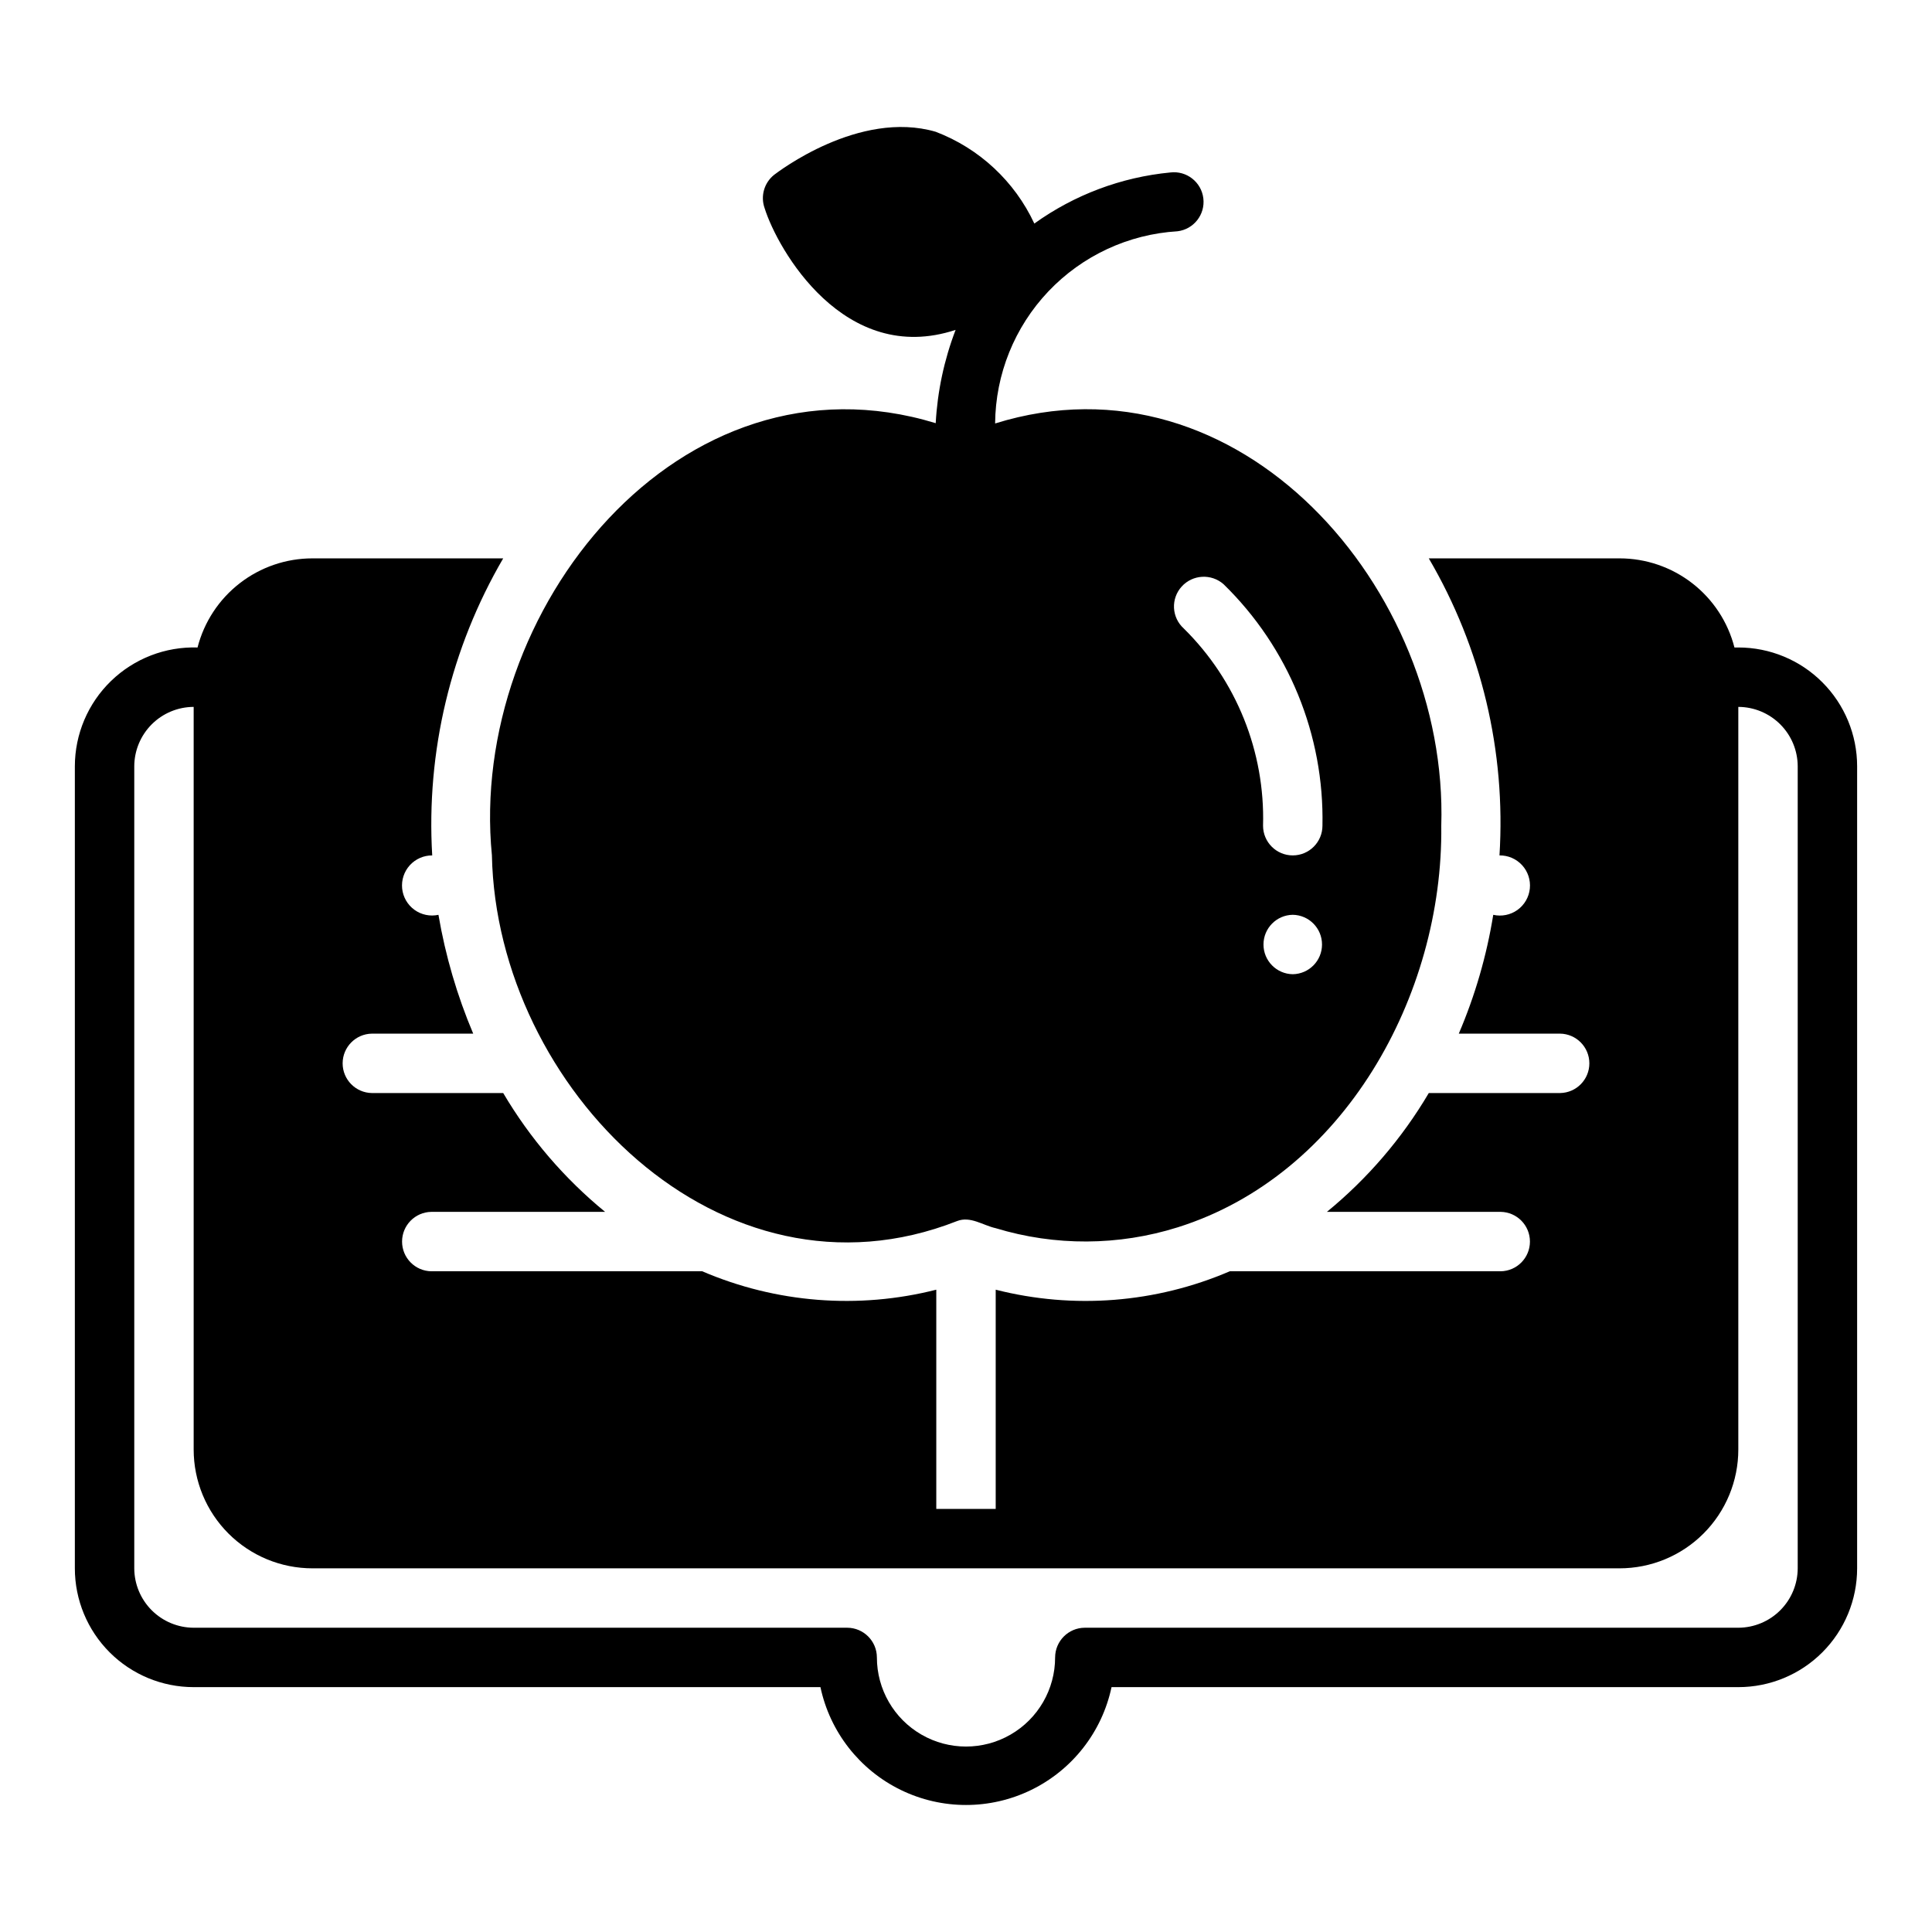 <?xml version="1.0" encoding="UTF-8"?>
<!-- Uploaded to: SVG Repo, www.svgrepo.com, Generator: SVG Repo Mixer Tools -->
<svg fill="#000000" width="800px" height="800px" version="1.1" viewBox="144 144 512 512" xmlns="http://www.w3.org/2000/svg">
 <g>
  <path d="m604.67 315.59h-1.023c-1.734-6.762-5.672-12.754-11.188-17.027-5.516-4.277-12.297-6.594-19.277-6.59h-50.539c13.941 23.789 20.465 51.199 18.734 78.723 2.281-0.035 4.465 0.91 6 2.594 1.539 1.68 2.281 3.941 2.043 6.207-0.238 2.266-1.434 4.324-3.285 5.652-1.855 1.324-4.188 1.793-6.41 1.289-1.746 10.828-4.816 21.402-9.133 31.488h26.844c4.305 0.062 7.758 3.57 7.758 7.871 0 4.305-3.453 7.809-7.758 7.871h-34.793c-7.082 12.004-16.223 22.66-27 31.488h46.051c4.301 0.066 7.754 3.57 7.754 7.875 0 4.301-3.453 7.809-7.754 7.871h-71.793c-19.574 8.414-41.383 10.129-62.031 4.879v58.094l-15.746 0.004v-58.098c-20.648 5.246-42.453 3.531-62.031-4.879h-71.793c-4.297-0.066-7.75-3.57-7.75-7.871 0-4.301 3.453-7.809 7.75-7.875h46.055c-10.781-8.828-19.922-19.484-27.004-31.488h-34.793c-4.301-0.062-7.758-3.566-7.758-7.871 0-4.301 3.457-7.809 7.758-7.871h26.844c-4.277-10.105-7.367-20.672-9.211-31.488-2.211 0.484-4.523 0-6.359-1.324-1.836-1.328-3.019-3.371-3.258-5.625-0.234-2.25 0.496-4.496 2.016-6.176 1.523-1.68 3.684-2.633 5.949-2.617-1.629-27.523 4.918-54.91 18.812-78.723h-50.539c-6.977-0.004-13.762 2.312-19.277 6.59-5.516 4.273-9.453 10.266-11.188 17.027-8.523-0.266-16.789 2.934-22.914 8.867-6.129 5.93-9.59 14.094-9.598 22.621v212.54c0 8.352 3.316 16.363 9.223 22.27s13.914 9.223 22.266 9.219h166.1c2.527 11.875 10.379 21.922 21.285 27.242 10.91 5.32 23.664 5.32 34.574 0 10.91-5.32 18.762-15.367 21.285-27.242h166.1c8.352 0.004 16.363-3.312 22.266-9.219 5.906-5.906 9.223-13.918 9.223-22.27v-212.54c0-8.352-3.316-16.363-9.223-22.27-5.902-5.906-13.914-9.223-22.266-9.219zm15.742 244.03c-0.012 4.172-1.676 8.172-4.625 11.121-2.949 2.949-6.945 4.613-11.117 4.625h-173.18c-4.344 0.012-7.859 3.527-7.875 7.871 0 8.438-4.5 16.234-11.809 20.453-7.305 4.219-16.309 4.219-23.613 0-7.309-4.219-11.809-12.016-11.809-20.453-0.012-4.344-3.531-7.859-7.871-7.871h-173.19c-4.172-0.012-8.168-1.676-11.117-4.625s-4.613-6.949-4.625-11.121v-212.54c0.012-4.172 1.676-8.168 4.625-11.121 2.949-2.949 6.945-4.613 11.117-4.625v196.8c0 8.352 3.316 16.363 9.223 22.27s13.914 9.223 22.266 9.219h346.37c8.352 0.004 16.363-3.312 22.266-9.219 5.906-5.906 9.223-13.918 9.223-22.27v-196.8c4.172 0.012 8.168 1.676 11.117 4.625 2.953 2.953 4.613 6.949 4.625 11.121z"/>
  <path d="m274.36 370.69c1.277 61.566 60.684 121.54 123.28 96.902 3.539-1.375 6.828 1.133 10.23 1.891h0.004c15.742 4.785 32.559 4.699 48.254-0.238 43.953-13.824 70.359-61.406 69.824-106.43 1.961-62.66-53.551-126.74-118.24-106.59h0.004c0.098-13.035 5.144-25.547 14.117-35.004 8.973-9.453 21.203-15.148 34.215-15.93 4.305-0.52 7.371-4.434 6.848-8.738-0.52-4.301-4.434-7.367-8.738-6.848-13.004 1.246-25.445 5.918-36.051 13.539-5.219-11.195-14.594-19.922-26.137-24.324-20.309-5.902-41.879 10.707-42.824 11.414-2.637 2.102-3.648 5.644-2.519 8.816 3.426 10.969 21.145 42 50.617 32.273v0.004c-3.031 7.914-4.812 16.254-5.273 24.719-67.789-20.73-123.99 49.785-117.61 114.54zm212.23 31.488c-4.301-0.066-7.754-3.57-7.754-7.875 0-4.301 3.453-7.809 7.754-7.871 4.305 0.062 7.758 3.57 7.758 7.871 0 4.305-3.453 7.809-7.758 7.875zm-29.441-102.73c2.91-3.207 7.848-3.484 11.102-0.633 17.219 16.785 26.711 39.961 26.211 64 0 4.348-3.523 7.875-7.871 7.875s-7.871-3.527-7.871-7.875c0.551-19.586-7.062-38.52-21.02-52.27-1.547-1.398-2.473-3.352-2.578-5.434-0.102-2.082 0.629-4.121 2.027-5.664z"/>
 </g>
</svg>